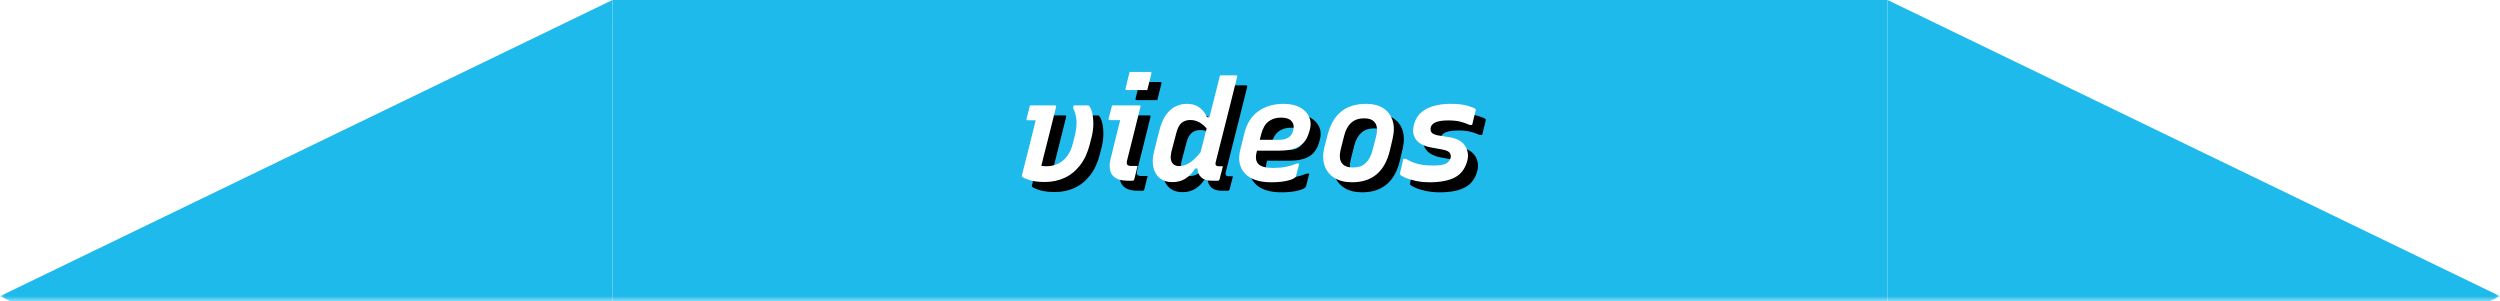 <?xml version="1.0" encoding="UTF-8"?>
<svg width="249px" height="30px" viewBox="0 0 249 30" version="1.1" xmlns="http://www.w3.org/2000/svg" xmlns:xlink="http://www.w3.org/1999/xlink">
    <!-- Generator: Sketch 63 (92445) - https://sketch.com -->
    <title>Group 113 Copy 8</title>
    <desc>Created with Sketch.</desc>
    <defs>
        <rect id="path-1" x="0" y="0" width="249" height="35"></rect>
        <path d="M104.08,23.126 C104.78,23.126 105.426,22.991 106.019,22.72 C106.612,22.449 107.127,22.034 107.566,21.474 C108.005,20.914 108.331,20.209 108.546,19.36 L108.546,19.36 L108.728,18.646 C108.84,18.189 108.896,17.75 108.896,17.33 C108.896,16.91 108.856,16.541 108.777,16.224 C108.698,15.907 108.597,15.683 108.476,15.552 C108.457,15.533 108.436,15.519 108.413,15.51 C108.39,15.501 108.355,15.496 108.308,15.496 L108.308,15.496 L106.936,15.496 L106.88,15.748 C107.085,16.177 107.2,16.614 107.223,17.057 C107.246,17.5 107.179,18.03 107.02,18.646 L107.02,18.646 L106.838,19.36 C106.651,20.069 106.329,20.613 105.872,20.991 C105.415,21.369 104.859,21.558 104.206,21.558 C104.01,21.558 103.847,21.544 103.716,21.516 C103.753,21.385 103.786,21.259 103.814,21.138 L103.814,21.138 L103.898,20.774 C104.113,19.915 104.33,19.059 104.549,18.205 C104.768,17.351 104.981,16.499 105.186,15.65 C105.214,15.547 105.177,15.496 105.074,15.496 L105.074,15.496 L102.582,15.496 C102.526,15.72 102.468,15.956 102.407,16.203 C102.346,16.45 102.293,16.658 102.246,16.826 C102.218,16.929 102.255,16.98 102.358,16.98 L102.358,16.98 L103.156,16.98 C102.932,17.895 102.706,18.807 102.477,19.717 C102.248,20.627 102.017,21.539 101.784,22.454 C101.756,22.529 101.765,22.58 101.812,22.608 C101.896,22.701 102.139,22.811 102.54,22.937 C102.941,23.063 103.455,23.126 104.08,23.126 Z M114.272,13.97 L114.678,12.318 C114.706,12.215 114.669,12.164 114.566,12.164 L114.566,12.164 L112.508,12.164 L112.102,13.816 C112.074,13.919 112.111,13.97 112.214,13.97 L112.214,13.97 L114.272,13.97 Z M112.788,23 C112.891,23 112.951,22.958 112.97,22.874 C113.026,22.659 113.082,22.435 113.138,22.202 L113.222,21.859 L113.222,21.859 L113.306,21.53 L112.676,21.53 C112.489,21.53 112.359,21.493 112.284,21.418 C112.209,21.343 112.205,21.18 112.27,20.928 C112.494,20.041 112.716,19.159 112.935,18.282 C113.154,17.405 113.371,16.527 113.586,15.65 C113.614,15.547 113.577,15.496 113.474,15.496 L113.474,15.496 L110.758,15.496 C110.702,15.711 110.646,15.93 110.59,16.154 C110.534,16.378 110.478,16.597 110.422,16.812 C110.394,16.915 110.436,16.966 110.548,16.966 L110.548,16.966 L111.57,16.966 C111.411,17.619 111.25,18.268 111.087,18.912 C110.924,19.556 110.763,20.209 110.604,20.872 C110.511,21.264 110.497,21.621 110.562,21.943 C110.627,22.265 110.802,22.522 111.087,22.713 C111.372,22.904 111.789,23 112.34,23 L112.34,23 L112.788,23 Z M116.764,23.14 C117.259,23.14 117.688,23.028 118.052,22.804 C118.416,22.58 118.747,22.239 119.046,21.782 L119.046,21.782 L119.27,21.782 C119.289,22.165 119.417,22.463 119.655,22.678 C119.893,22.893 120.241,23 120.698,23 L120.698,23 L121.286,23 C121.379,23 121.44,22.953 121.468,22.86 C121.524,22.645 121.58,22.426 121.636,22.202 C121.692,21.978 121.748,21.763 121.804,21.558 L121.804,21.558 L121.37,21.558 C121.258,21.558 121.179,21.535 121.132,21.488 C121.057,21.413 121.043,21.292 121.09,21.124 C121.305,20.275 121.531,19.379 121.769,18.436 C122.007,17.493 122.25,16.532 122.497,15.552 C122.744,14.572 122.985,13.611 123.218,12.668 C123.246,12.556 123.204,12.5 123.092,12.5 L123.092,12.5 L121.51,12.5 C121.445,12.789 121.384,13.037 121.328,13.242 C121.272,13.447 121.221,13.653 121.174,13.858 C121.053,14.325 120.934,14.794 120.817,15.265 C120.7,15.736 120.581,16.205 120.46,16.672 L120.46,16.672 L120.222,16.672 C120.017,16.233 119.751,15.902 119.424,15.678 C119.097,15.454 118.687,15.342 118.192,15.342 C117.809,15.342 117.441,15.428 117.086,15.601 C116.731,15.774 116.412,16.058 116.127,16.455 C115.842,16.852 115.616,17.395 115.448,18.086 L115.448,18.086 L114.944,20.088 C114.795,20.695 114.774,21.227 114.881,21.684 C114.988,22.141 115.205,22.498 115.532,22.755 C115.859,23.012 116.269,23.14 116.764,23.14 Z M117.45,21.544 C117.189,21.544 116.983,21.469 116.834,21.32 C116.591,21.077 116.54,20.662 116.68,20.074 L116.68,20.074 L117.17,18.212 C117.291,17.745 117.466,17.419 117.695,17.232 C117.924,17.045 118.211,16.952 118.556,16.952 C118.873,16.952 119.167,17.027 119.438,17.176 C119.709,17.325 119.956,17.531 120.18,17.792 C120.077,18.184 119.977,18.578 119.879,18.975 C119.781,19.372 119.681,19.766 119.578,20.158 C119.186,20.653 118.82,21.007 118.479,21.222 C118.138,21.437 117.795,21.544 117.45,21.544 Z M126.62,23.154 C127.236,23.154 127.756,23.105 128.181,23.007 C128.606,22.909 128.883,22.795 129.014,22.664 C129.033,22.645 129.047,22.627 129.056,22.608 C129.065,22.589 129.075,22.566 129.084,22.538 C129.196,22.127 129.303,21.712 129.406,21.292 L129.406,21.292 L129.154,21.292 C128.781,21.441 128.414,21.551 128.055,21.621 C127.696,21.691 127.273,21.726 126.788,21.726 C126.051,21.726 125.556,21.586 125.304,21.306 C125.071,21.035 125.029,20.629 125.178,20.088 L125.178,20.088 L125.206,20.004 L127.446,20.004 C128.277,20.004 128.93,19.859 129.406,19.57 C129.882,19.281 130.209,18.809 130.386,18.156 L130.386,18.156 L130.456,17.932 C130.587,17.465 130.566,17.036 130.393,16.644 C130.22,16.252 129.917,15.937 129.483,15.699 C129.049,15.461 128.501,15.342 127.838,15.342 C126.858,15.342 126.023,15.587 125.332,16.077 C124.641,16.567 124.175,17.311 123.932,18.31 L123.932,18.31 L123.54,19.878 C123.288,20.867 123.435,21.661 123.981,22.258 C124.527,22.855 125.407,23.154 126.62,23.154 Z M127.432,18.926 L125.472,18.926 L125.612,18.38 C125.761,17.792 126.002,17.367 126.333,17.106 C126.664,16.845 127.087,16.714 127.6,16.714 C127.843,16.714 128.048,16.742 128.216,16.798 C128.384,16.854 128.515,16.933 128.608,17.036 C128.841,17.269 128.907,17.591 128.804,18.002 C128.72,18.319 128.559,18.553 128.321,18.702 C128.083,18.851 127.787,18.926 127.432,18.926 L127.432,18.926 Z M134.656,23.154 C135.683,23.154 136.509,22.883 137.134,22.342 C137.759,21.801 138.193,21.007 138.436,19.962 L138.436,19.962 L138.702,18.828 C138.87,18.119 138.868,17.503 138.695,16.98 C138.522,16.457 138.212,16.054 137.764,15.769 C137.316,15.484 136.756,15.342 136.084,15.342 C135.029,15.342 134.185,15.608 133.55,16.14 C132.915,16.672 132.467,17.465 132.206,18.52 L132.206,18.52 L131.912,19.654 C131.744,20.345 131.749,20.954 131.926,21.481 C132.103,22.008 132.428,22.419 132.899,22.713 C133.37,23.007 133.956,23.154 134.656,23.154 Z M134.768,21.684 C134.292,21.684 133.947,21.572 133.732,21.348 C133.573,21.189 133.482,20.979 133.459,20.718 C133.436,20.457 133.461,20.177 133.536,19.878 L133.536,19.878 L133.886,18.492 C134.026,17.941 134.259,17.519 134.586,17.225 C134.913,16.931 135.342,16.784 135.874,16.784 C136.313,16.784 136.639,16.891 136.854,17.106 C137.022,17.274 137.118,17.493 137.141,17.764 C137.164,18.035 137.134,18.324 137.05,18.632 L137.05,18.632 L136.7,19.99 C136.56,20.522 136.334,20.937 136.021,21.236 C135.708,21.535 135.291,21.684 134.768,21.684 Z M142.412,23.154 C143.467,23.154 144.302,22.991 144.918,22.664 C145.534,22.337 145.945,21.777 146.15,20.984 C146.281,20.452 146.201,19.962 145.912,19.514 C145.623,19.066 145.095,18.781 144.33,18.66 L144.33,18.66 L143.182,18.478 C142.846,18.403 142.638,18.296 142.559,18.156 C142.48,18.016 142.463,17.853 142.51,17.666 C142.631,17.218 143.21,16.994 144.246,16.994 C144.694,16.994 145.079,17.031 145.401,17.106 C145.723,17.181 146.047,17.293 146.374,17.442 L146.374,17.442 L146.626,17.442 C146.682,17.19 146.74,16.95 146.801,16.721 C146.862,16.492 146.92,16.252 146.976,16 C147.004,15.944 146.999,15.897 146.962,15.86 C146.897,15.785 146.647,15.68 146.213,15.545 C145.779,15.41 145.203,15.342 144.484,15.342 C143.523,15.342 142.718,15.51 142.069,15.846 C141.42,16.182 141.003,16.723 140.816,17.47 C140.676,18.039 140.751,18.52 141.04,18.912 C141.329,19.304 141.843,19.565 142.58,19.696 L142.58,19.696 L143.658,19.892 C144.059,19.967 144.309,20.083 144.407,20.242 C144.505,20.401 144.526,20.573 144.47,20.76 C144.414,20.975 144.267,21.15 144.029,21.285 C143.791,21.42 143.383,21.488 142.804,21.488 C142.16,21.488 141.633,21.434 141.222,21.327 C140.811,21.22 140.41,21.049 140.018,20.816 L140.018,20.816 L139.766,20.816 C139.719,21.04 139.67,21.266 139.619,21.495 C139.568,21.724 139.505,21.983 139.43,22.272 C139.421,22.319 139.43,22.361 139.458,22.398 C139.523,22.473 139.689,22.571 139.955,22.692 C140.221,22.813 140.566,22.921 140.991,23.014 C141.416,23.107 141.889,23.154 142.412,23.154 Z" id="path-3"></path>
        <filter x="-2.2%" y="-9.1%" width="108.8%" height="136.4%" filterUnits="objectBoundingBox" id="filter-4">
            <feOffset dx="1" dy="1" in="SourceAlpha" result="shadowOffsetOuter1"></feOffset>
            <feGaussianBlur stdDeviation="0.5" in="shadowOffsetOuter1" result="shadowBlurOuter1"></feGaussianBlur>
            <feColorMatrix values="0 0 0 0 0   0 0 0 0 0   0 0 0 0 0  0 0 0 0.5 0" type="matrix" in="shadowBlurOuter1"></feColorMatrix>
        </filter>
    </defs>
    <g id="Page-1" stroke="none" stroke-width="1" fill="none" fill-rule="evenodd">
        <g id="Group-113-Copy-8" transform="translate(0, -5)">
            <g id="Group-113-Copy-3">
                <mask id="mask-2" fill="white">
                    <use xlink:href="#path-1"></use>
                </mask>
                <g id="Rectangle"></g>
                <g id="Group-9-Copy" mask="url(#mask-2)" fill="#1EBAEB">
                    <g transform="translate(0, 5)">
                        <rect id="Rectangle" x="61" y="0" width="127" height="55"></rect>
                        <polygon id="Path-2-Copy-4" points="61 0 0 29.5 61 59"></polygon>
                        <polygon id="Path-2-Copy-4" transform="translate(218.5, 29.5) scale(-1, 1) translate(-218.5, -29.5) " points="249 0 188 29.5 249 59"></polygon>
                    </g>
                </g>
                <g id="videos" fill-rule="nonzero" mask="url(#mask-2)">
                    <use fill="black" fill-opacity="1" filter="url(#filter-4)" xlink:href="#path-3"></use>
                    <use fill="#FFFFFF" xlink:href="#path-3"></use>
                </g>
            </g>
        </g>
    </g>
</svg>